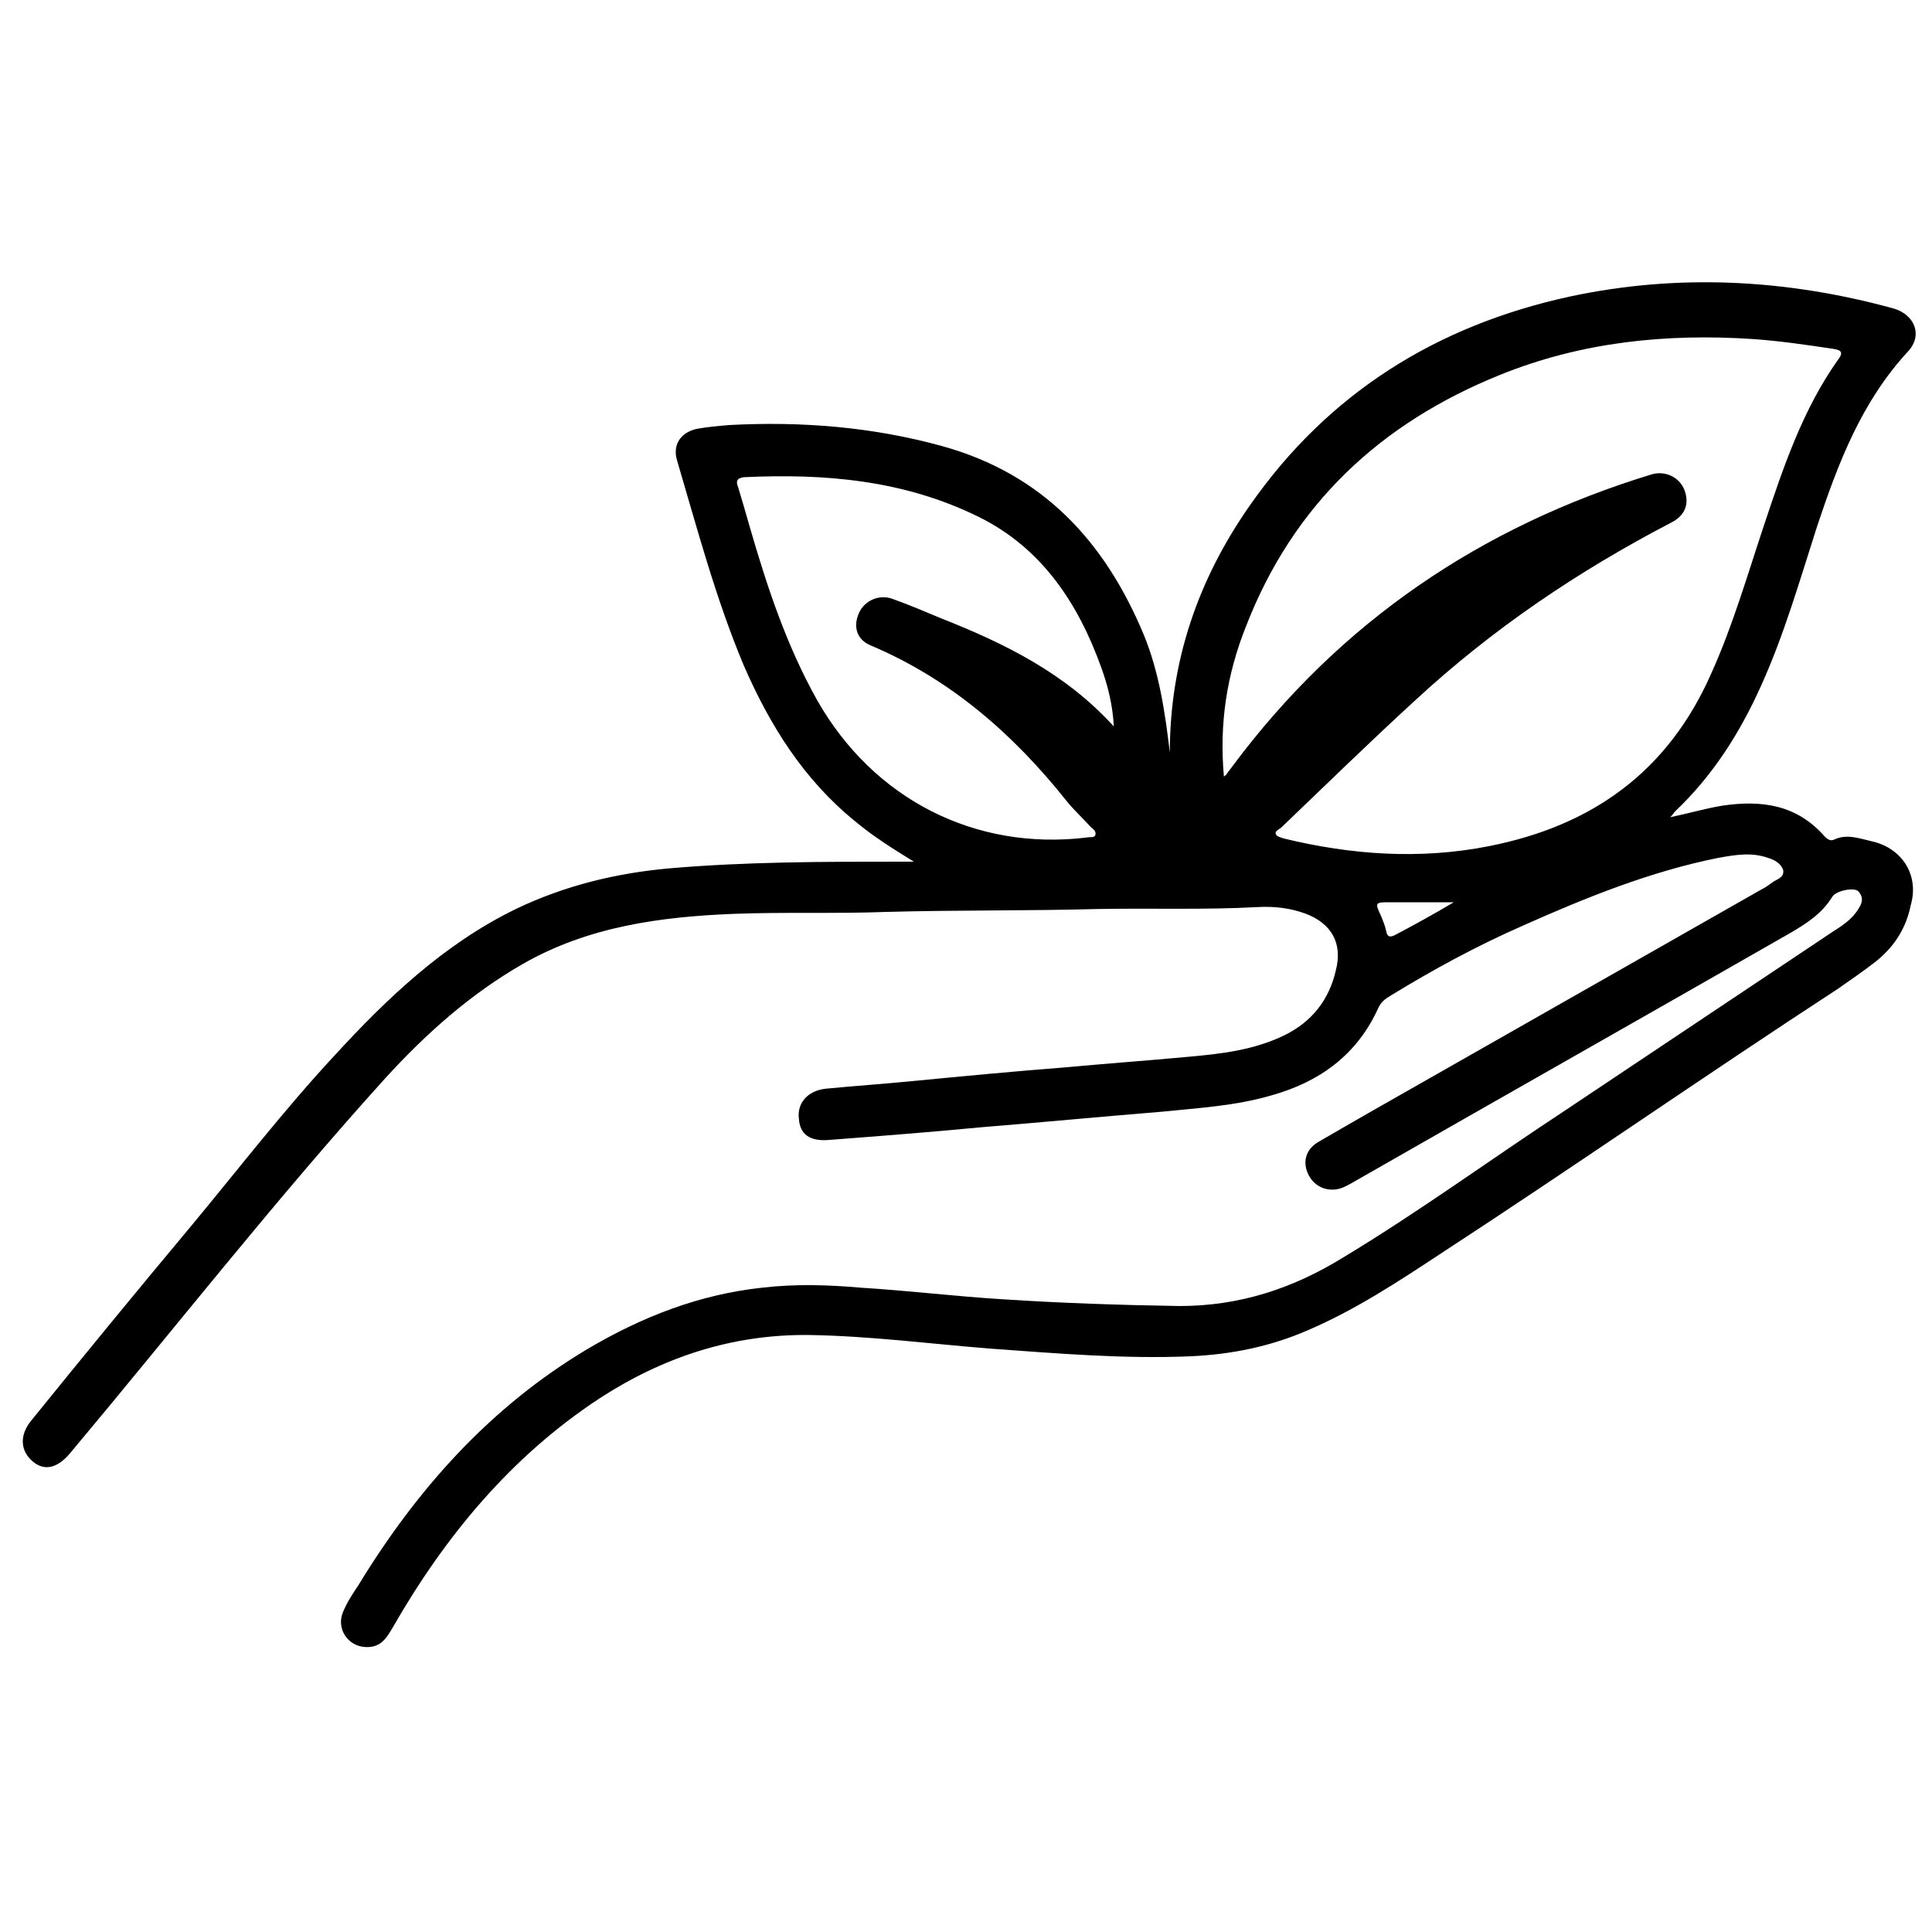 <svg xmlns="http://www.w3.org/2000/svg" xmlns:xlink="http://www.w3.org/1999/xlink" id="Livello_1" x="0px" y="0px" viewBox="0 0 200 200" style="enable-background:new 0 0 200 200;" xml:space="preserve"><path d="M193.8,87.1c-1.3-0.3-2.6-0.8-3.9-0.2c-0.4,0.2-0.7,0-1-0.3c-2.9-3.3-6.5-3.8-10.6-3.2c-1.8,0.3-3.5,0.8-5.4,1.2 c0.3-0.3,0.4-0.5,0.5-0.6c3.9-3.7,6.7-8.1,8.9-13c2.4-5.3,4-10.9,5.8-16.5c2.2-6.6,4.6-12.9,9.4-18.1c1.6-1.7,0.7-3.9-1.6-4.5 c-11-3-22.2-3.6-33.4-1.2c-13.8,3-25,10-33.1,21.6c-5.4,7.7-8.3,16.2-8.3,25.6c-0.5-4.2-1.1-8.3-2.7-12.2 c-4-9.6-10.4-16.6-20.8-19.5c-7.2-2-14.6-2.6-22.1-2.2c-1.2,0.1-2.3,0.2-3.4,0.4c-1.7,0.4-2.5,1.7-2,3.3c2.1,7.1,4,14.3,6.9,21.2 c2.7,6.2,6.2,11.8,11.5,16.1c1.9,1.6,4,2.9,6.1,4.2c-0.4,0-0.9,0-1.3,0c-8,0-16.1,0-24.1,0.7c-5.5,0.5-10.8,1.8-15.8,4.2 c-7.4,3.6-13.3,9.2-18.8,15.2c-5.2,5.6-9.9,11.7-14.8,17.6c-5.6,6.7-11.1,13.4-16.6,20.2c-1.2,1.5-1.1,3.1,0.2,4.2 c1.2,1,2.5,0.7,3.8-0.8c10.9-13,21.3-26.3,32.7-38.9c4.2-4.6,8.8-8.7,14.2-11.8c6.8-3.9,14.3-4.9,21.9-5.2c5.3-0.2,10.5,0,15.8-0.2 c7.3-0.2,14.5-0.1,21.8-0.3c5.5-0.1,11.1,0.1,16.6-0.2c1.7-0.1,3.4,0.1,5,0.7c2.6,1,3.8,3,3.1,5.8c-0.7,3.1-2.5,5.4-5.4,6.8 c-3.1,1.5-6.5,1.9-9.9,2.2c-4.3,0.4-8.5,0.7-12.8,1.1c-5.2,0.4-10.4,0.9-15.6,1.4c-3,0.3-6,0.5-9.1,0.8c-1.9,0.2-3,1.5-2.8,3.1 c0.1,1.6,1.1,2.4,3.2,2.2c5.2-0.4,10.4-0.8,15.6-1.3c6.2-0.5,12.4-1.1,18.6-1.6c3.9-0.4,7.7-0.6,11.5-1.7c5-1.4,8.9-4.2,11.1-9.1 c0.3-0.6,0.7-0.9,1.2-1.2c4.4-2.7,9-5.2,13.8-7.3c6.5-2.9,13.2-5.6,20.2-7c1.7-0.3,3.4-0.6,5.1,0c0.7,0.2,1.4,0.6,1.6,1.3 c0.1,0.8-0.7,0.9-1.2,1.3c-0.4,0.3-0.7,0.5-1.1,0.7c-11.6,6.6-23.2,13.2-34.8,19.8c-3.7,2.1-7.4,4.2-11,6.3c-1.4,0.8-1.7,2.2-1,3.5 c0.7,1.3,2.2,1.8,3.6,1.2c0.2-0.1,0.4-0.2,0.6-0.3c15.2-8.7,30.4-17.3,45.6-26c1.7-1,3.3-2,4.4-3.8c0.4-0.6,2.3-1,2.7-0.5 c0.7,0.8,0.2,1.5-0.3,2.2c-0.6,0.8-1.5,1.4-2.3,1.9c-9.3,6.2-18.7,12.5-28,18.7c-7.6,5-15,10.4-22.8,15.1c-5.2,3.2-10.7,5-16.9,5 c-6.1-0.1-12.2-0.3-18.3-0.7c-4.9-0.3-9.8-0.9-14.7-1.2c-3.4-0.3-6.8-0.4-10.2,0c-6.5,0.7-12.4,3-18,6.3 c-10.1,6-17.7,14.5-23.8,24.5c-0.6,0.9-1.2,1.8-1.6,2.8c-0.7,1.7,0.5,3.5,2.3,3.6c1.6,0.1,2.2-0.9,2.9-2.1 c5.4-9.4,12.2-17.6,21.3-23.6c6.6-4.3,13.8-6.7,21.8-6.6c6.2,0.1,12.4,0.9,18.6,1.4c7,0.5,13.9,1.1,20.9,0.8c4.2-0.2,8.2-1,12.1-2.7 c4.9-2.1,9.3-5,13.7-7.9c13.8-9,27.3-18.4,41.1-27.4c1.3-0.9,2.6-1.8,3.9-2.8c1.9-1.5,3.2-3.4,3.7-5.9 C198.7,90.6,196.9,87.8,193.8,87.1z M97.4,64c-1.7-0.7-3.3-1.4-5-2c-1.3-0.5-2.9,0.1-3.5,1.5c-0.6,1.4-0.2,2.7,1.2,3.3 c8.3,3.5,14.8,9.2,20.3,16.1c0.8,1,1.7,1.8,2.5,2.7c0.2,0.2,0.6,0.4,0.5,0.8c-0.1,0.4-0.6,0.2-0.9,0.3c-11.6,1.4-22.1-4-27.9-14.2 c-3.2-5.7-5.2-11.8-7-18c-0.4-1.4-0.8-2.8-1.2-4.1c-0.2-0.5-0.2-0.9,0.6-1c8.4-0.4,16.6,0.3,24.3,4.1c6.5,3.2,10.3,8.9,12.7,15.6 c0.7,1.9,1.2,4,1.3,6.1C110.3,69.7,104,66.6,97.4,64z M144.4,96.8c-0.6,0.3-0.8,0.1-0.9-0.4c-0.1-0.5-0.3-1-0.5-1.5 c-0.7-1.5-0.7-1.5,1-1.5c2.1,0,4.1,0,6.5,0C148.3,94.7,146.3,95.8,144.4,96.8z M154.1,87.6c-7.1,1.4-14.2,0.9-21.2-0.8 c-0.3-0.1-0.7-0.2-0.8-0.4c-0.2-0.3,0.2-0.5,0.5-0.7c4.6-4.4,9.2-8.9,13.9-13.2c8-7.4,16.9-13.4,26.5-18.4c1.4-0.7,1.9-1.9,1.4-3.3 c-0.5-1.4-2-2.1-3.4-1.7c-17.7,5.4-32.3,15.3-43.4,30.2c-0.2,0.3-0.4,0.5-0.6,0.8c0,0.1-0.1,0.1-0.3,0.3c-0.5-5.5,0.3-10.6,2.3-15.6 c4.9-12.6,13.9-21,26.3-26c8.4-3.4,17.2-4.3,26.2-3.7c2.8,0.2,5.5,0.6,8.2,1c0.6,0.1,1.3,0.2,0.6,1.1c-3.7,5.2-5.7,11.2-7.7,17.2 c-1.7,5.1-3.2,10.3-5.4,15.2C172.7,79.9,164.8,85.5,154.1,87.6z"></path></svg>